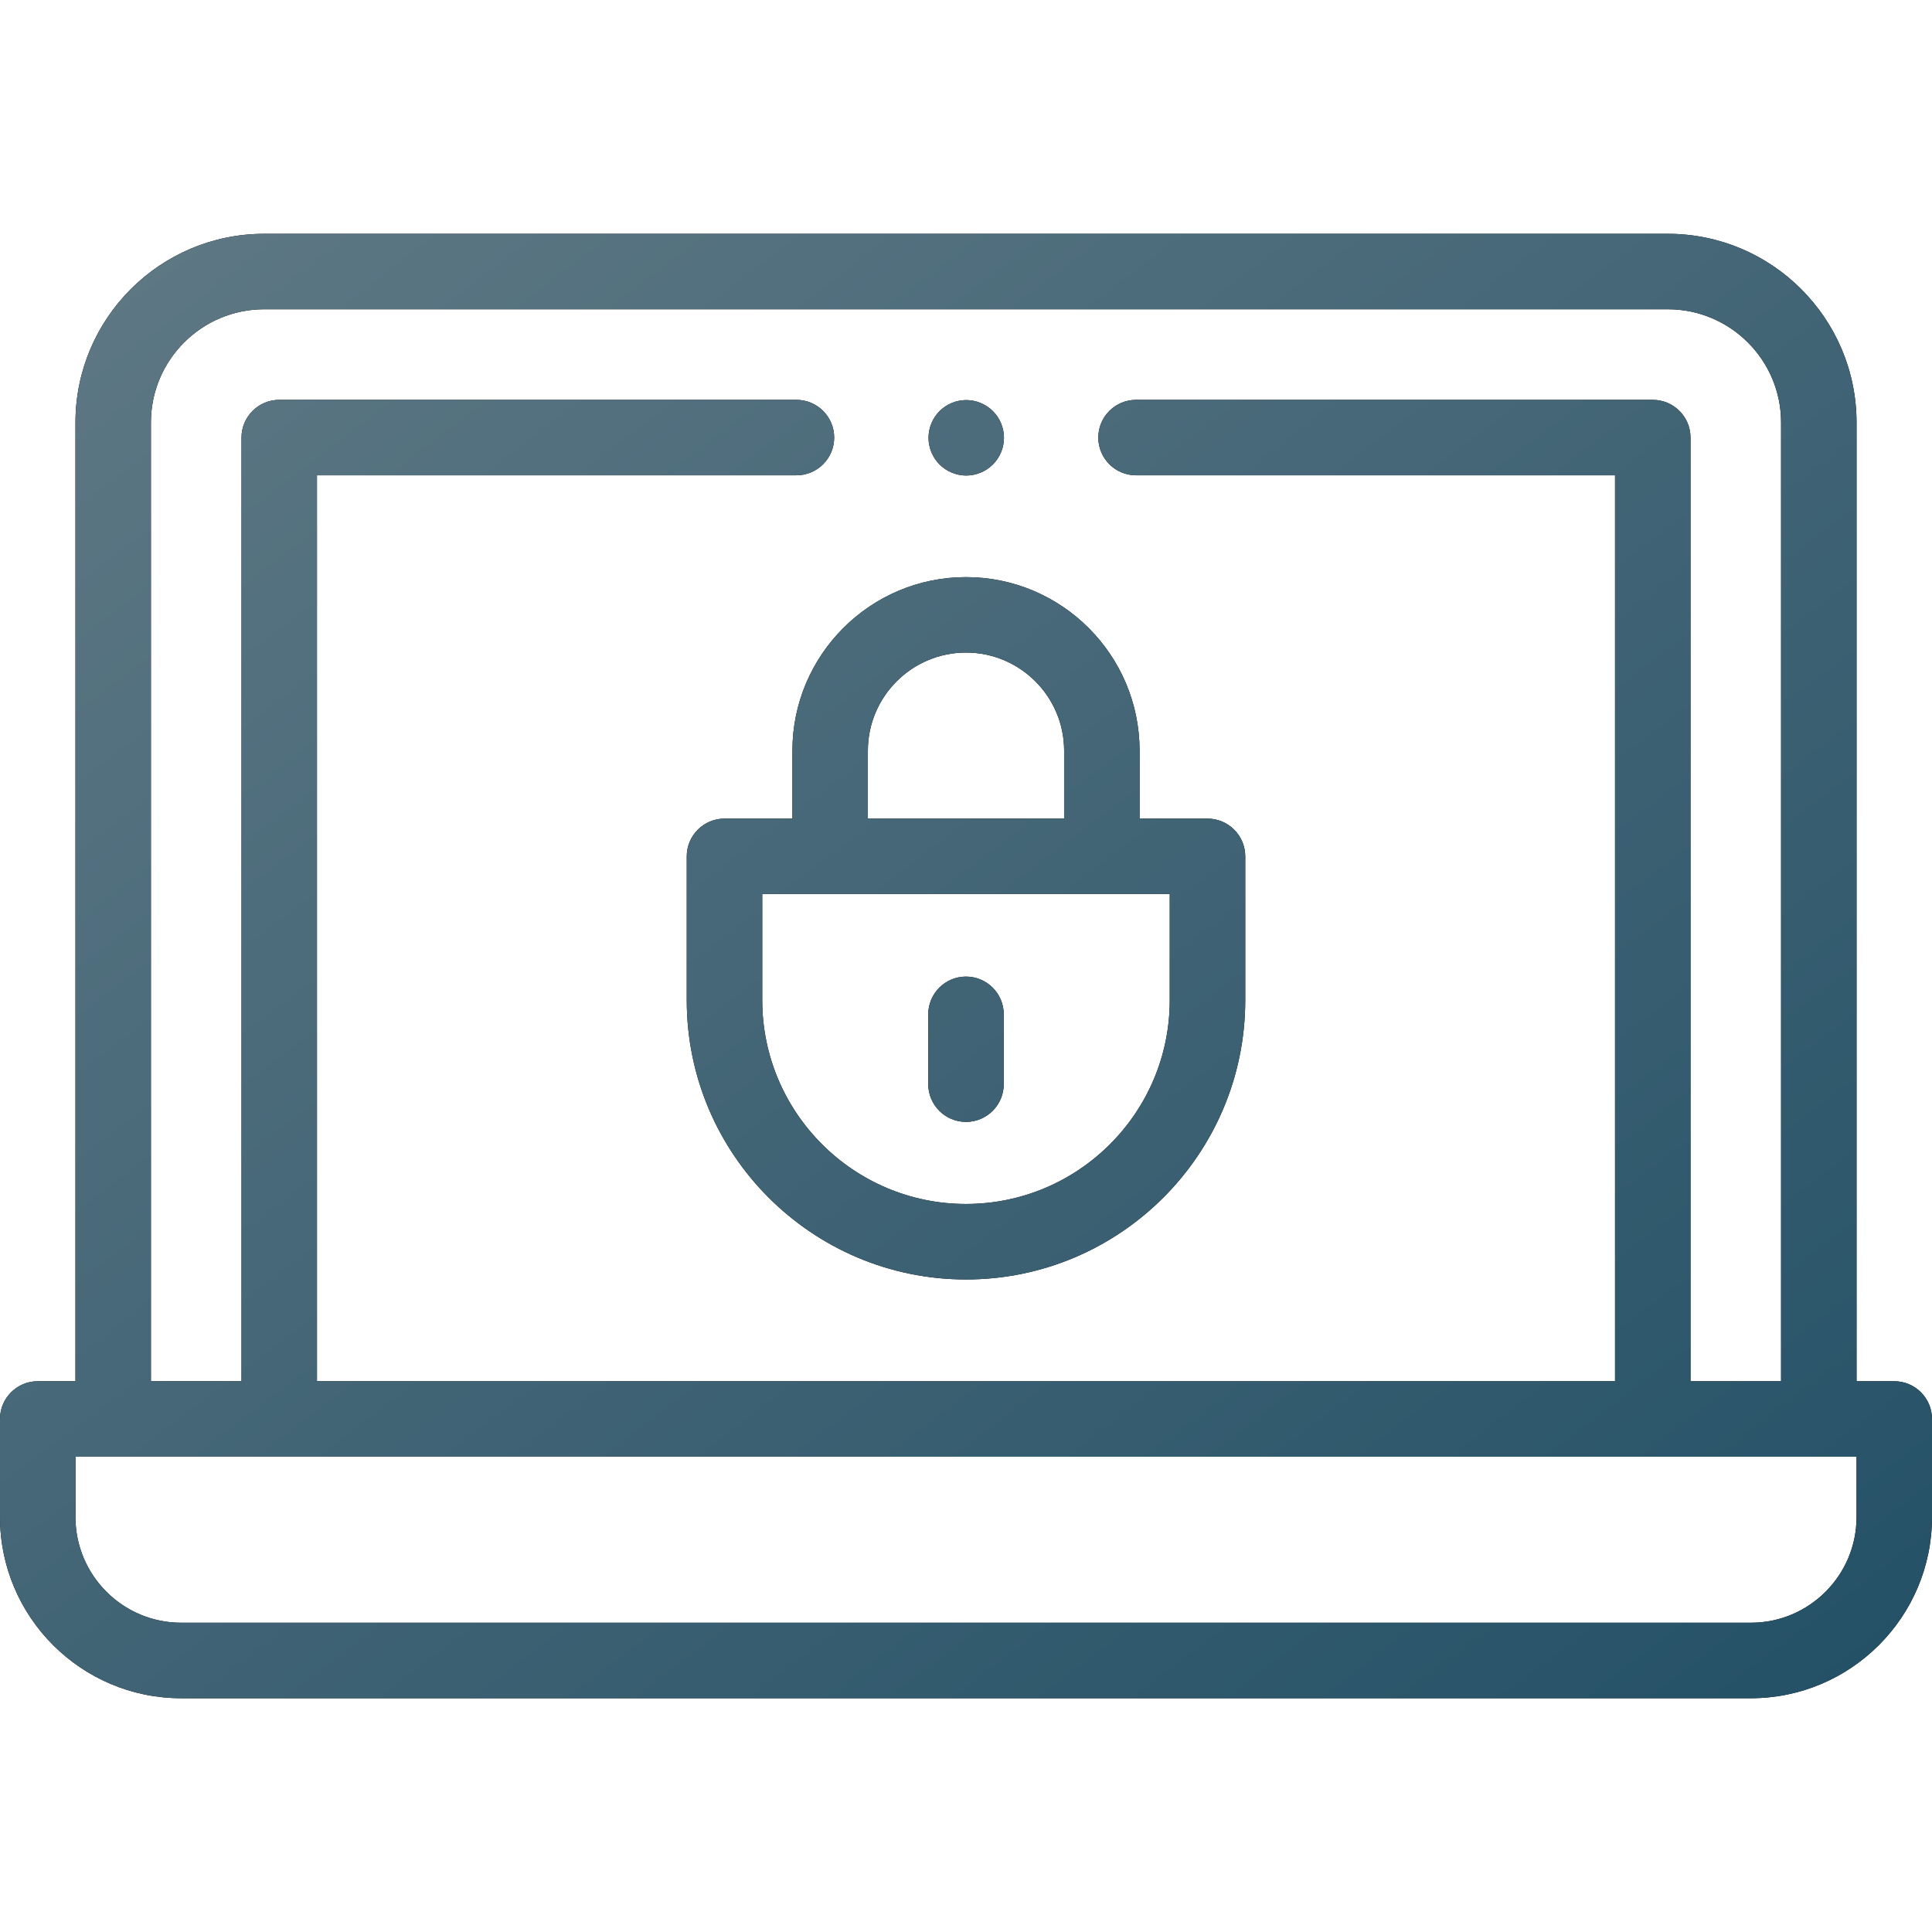 <svg width="52" height="52" viewBox="0 0 52 52" fill="none" xmlns="http://www.w3.org/2000/svg">
<path fill-rule="evenodd" clip-rule="evenodd" d="M49.969 37.176H50.984C51.545 37.176 52 37.631 52 38.192V40.833C52 43.521 49.813 45.708 47.125 45.708H4.875C2.187 45.708 0 43.521 0 40.833V38.192C0 37.631 0.455 37.176 1.016 37.176H2.031V11.371C2.031 8.571 4.309 6.293 7.109 6.293H44.891C47.691 6.293 49.969 8.571 49.969 11.371V37.176ZM7.109 8.324C5.429 8.324 4.062 9.691 4.062 11.371V37.176H6.5V11.777C6.5 11.216 6.955 10.762 7.516 10.762H21.436C21.997 10.762 22.452 11.216 22.452 11.777C22.452 12.338 21.997 12.793 21.436 12.793H8.531V37.176H43.469V12.793H30.577C30.016 12.793 29.561 12.338 29.561 11.777C29.561 11.216 30.016 10.762 30.577 10.762H44.484C45.045 10.762 45.5 11.216 45.5 11.777V37.176H47.938V11.371C47.938 9.691 46.571 8.324 44.891 8.324H7.109ZM47.125 43.676C48.693 43.676 49.969 42.401 49.969 40.833V39.208H2.031V40.833C2.031 42.401 3.307 43.676 4.875 43.676H47.125ZM19.5 22.033H21.328V20.205C21.328 17.629 23.424 15.533 26 15.533C28.576 15.533 30.672 17.629 30.672 20.205V22.033H32.5C33.061 22.033 33.516 22.488 33.516 23.049V26.921C33.516 31.065 30.144 34.437 26 34.437C21.856 34.437 18.484 31.065 18.484 26.921V23.049C18.484 22.488 18.939 22.033 19.5 22.033ZM26 32.405C29.024 32.405 31.484 29.945 31.484 26.921V24.064H29.656H22.344H20.516V26.921C20.516 29.945 22.976 32.405 26 32.405ZM26 17.564C24.544 17.564 23.359 18.749 23.359 20.205V22.033H28.641V20.205C28.641 18.749 27.456 17.564 26 17.564ZM26 26.285C25.439 26.285 24.984 26.74 24.984 27.301V29.18C24.984 29.741 25.439 30.196 26 30.196C26.561 30.196 27.016 29.741 27.016 29.18V27.301C27.016 26.74 26.561 26.285 26 26.285ZM26.724 12.501C26.535 12.69 26.273 12.799 26.006 12.799C25.739 12.799 25.477 12.69 25.288 12.501C25.099 12.312 24.991 12.05 24.991 11.783C24.991 11.516 25.099 11.254 25.288 11.065C25.477 10.876 25.739 10.768 26.006 10.768C26.273 10.768 26.535 10.877 26.724 11.065C26.914 11.254 27.022 11.516 27.022 11.783C27.022 12.05 26.914 12.312 26.724 12.501Z" fill="black"/>
<path fill-rule="evenodd" clip-rule="evenodd" d="M49.969 37.176H50.984C51.545 37.176 52 37.631 52 38.192V40.833C52 43.521 49.813 45.708 47.125 45.708H4.875C2.187 45.708 0 43.521 0 40.833V38.192C0 37.631 0.455 37.176 1.016 37.176H2.031V11.371C2.031 8.571 4.309 6.293 7.109 6.293H44.891C47.691 6.293 49.969 8.571 49.969 11.371V37.176ZM7.109 8.324C5.429 8.324 4.062 9.691 4.062 11.371V37.176H6.5V11.777C6.5 11.216 6.955 10.762 7.516 10.762H21.436C21.997 10.762 22.452 11.216 22.452 11.777C22.452 12.338 21.997 12.793 21.436 12.793H8.531V37.176H43.469V12.793H30.577C30.016 12.793 29.561 12.338 29.561 11.777C29.561 11.216 30.016 10.762 30.577 10.762H44.484C45.045 10.762 45.5 11.216 45.5 11.777V37.176H47.938V11.371C47.938 9.691 46.571 8.324 44.891 8.324H7.109ZM47.125 43.676C48.693 43.676 49.969 42.401 49.969 40.833V39.208H2.031V40.833C2.031 42.401 3.307 43.676 4.875 43.676H47.125ZM19.5 22.033H21.328V20.205C21.328 17.629 23.424 15.533 26 15.533C28.576 15.533 30.672 17.629 30.672 20.205V22.033H32.5C33.061 22.033 33.516 22.488 33.516 23.049V26.921C33.516 31.065 30.144 34.437 26 34.437C21.856 34.437 18.484 31.065 18.484 26.921V23.049C18.484 22.488 18.939 22.033 19.5 22.033ZM26 32.405C29.024 32.405 31.484 29.945 31.484 26.921V24.064H29.656H22.344H20.516V26.921C20.516 29.945 22.976 32.405 26 32.405ZM26 17.564C24.544 17.564 23.359 18.749 23.359 20.205V22.033H28.641V20.205C28.641 18.749 27.456 17.564 26 17.564ZM26 26.285C25.439 26.285 24.984 26.74 24.984 27.301V29.18C24.984 29.741 25.439 30.196 26 30.196C26.561 30.196 27.016 29.741 27.016 29.18V27.301C27.016 26.74 26.561 26.285 26 26.285ZM26.724 12.501C26.535 12.69 26.273 12.799 26.006 12.799C25.739 12.799 25.477 12.69 25.288 12.501C25.099 12.312 24.991 12.05 24.991 11.783C24.991 11.516 25.099 11.254 25.288 11.065C25.477 10.876 25.739 10.768 26.006 10.768C26.273 10.768 26.535 10.877 26.724 11.065C26.914 11.254 27.022 11.516 27.022 11.783C27.022 12.05 26.914 12.312 26.724 12.501Z" fill="url(#paint0_linear_14033_67401)"/>
<defs>
<linearGradient id="paint0_linear_14033_67401" x1="-26" y1="26" x2="11.948" y2="76.066" gradientUnits="userSpaceOnUse">
<stop stop-color="#607985"/>
<stop offset="1" stop-color="#235066"/>
</linearGradient>
</defs>
</svg>
